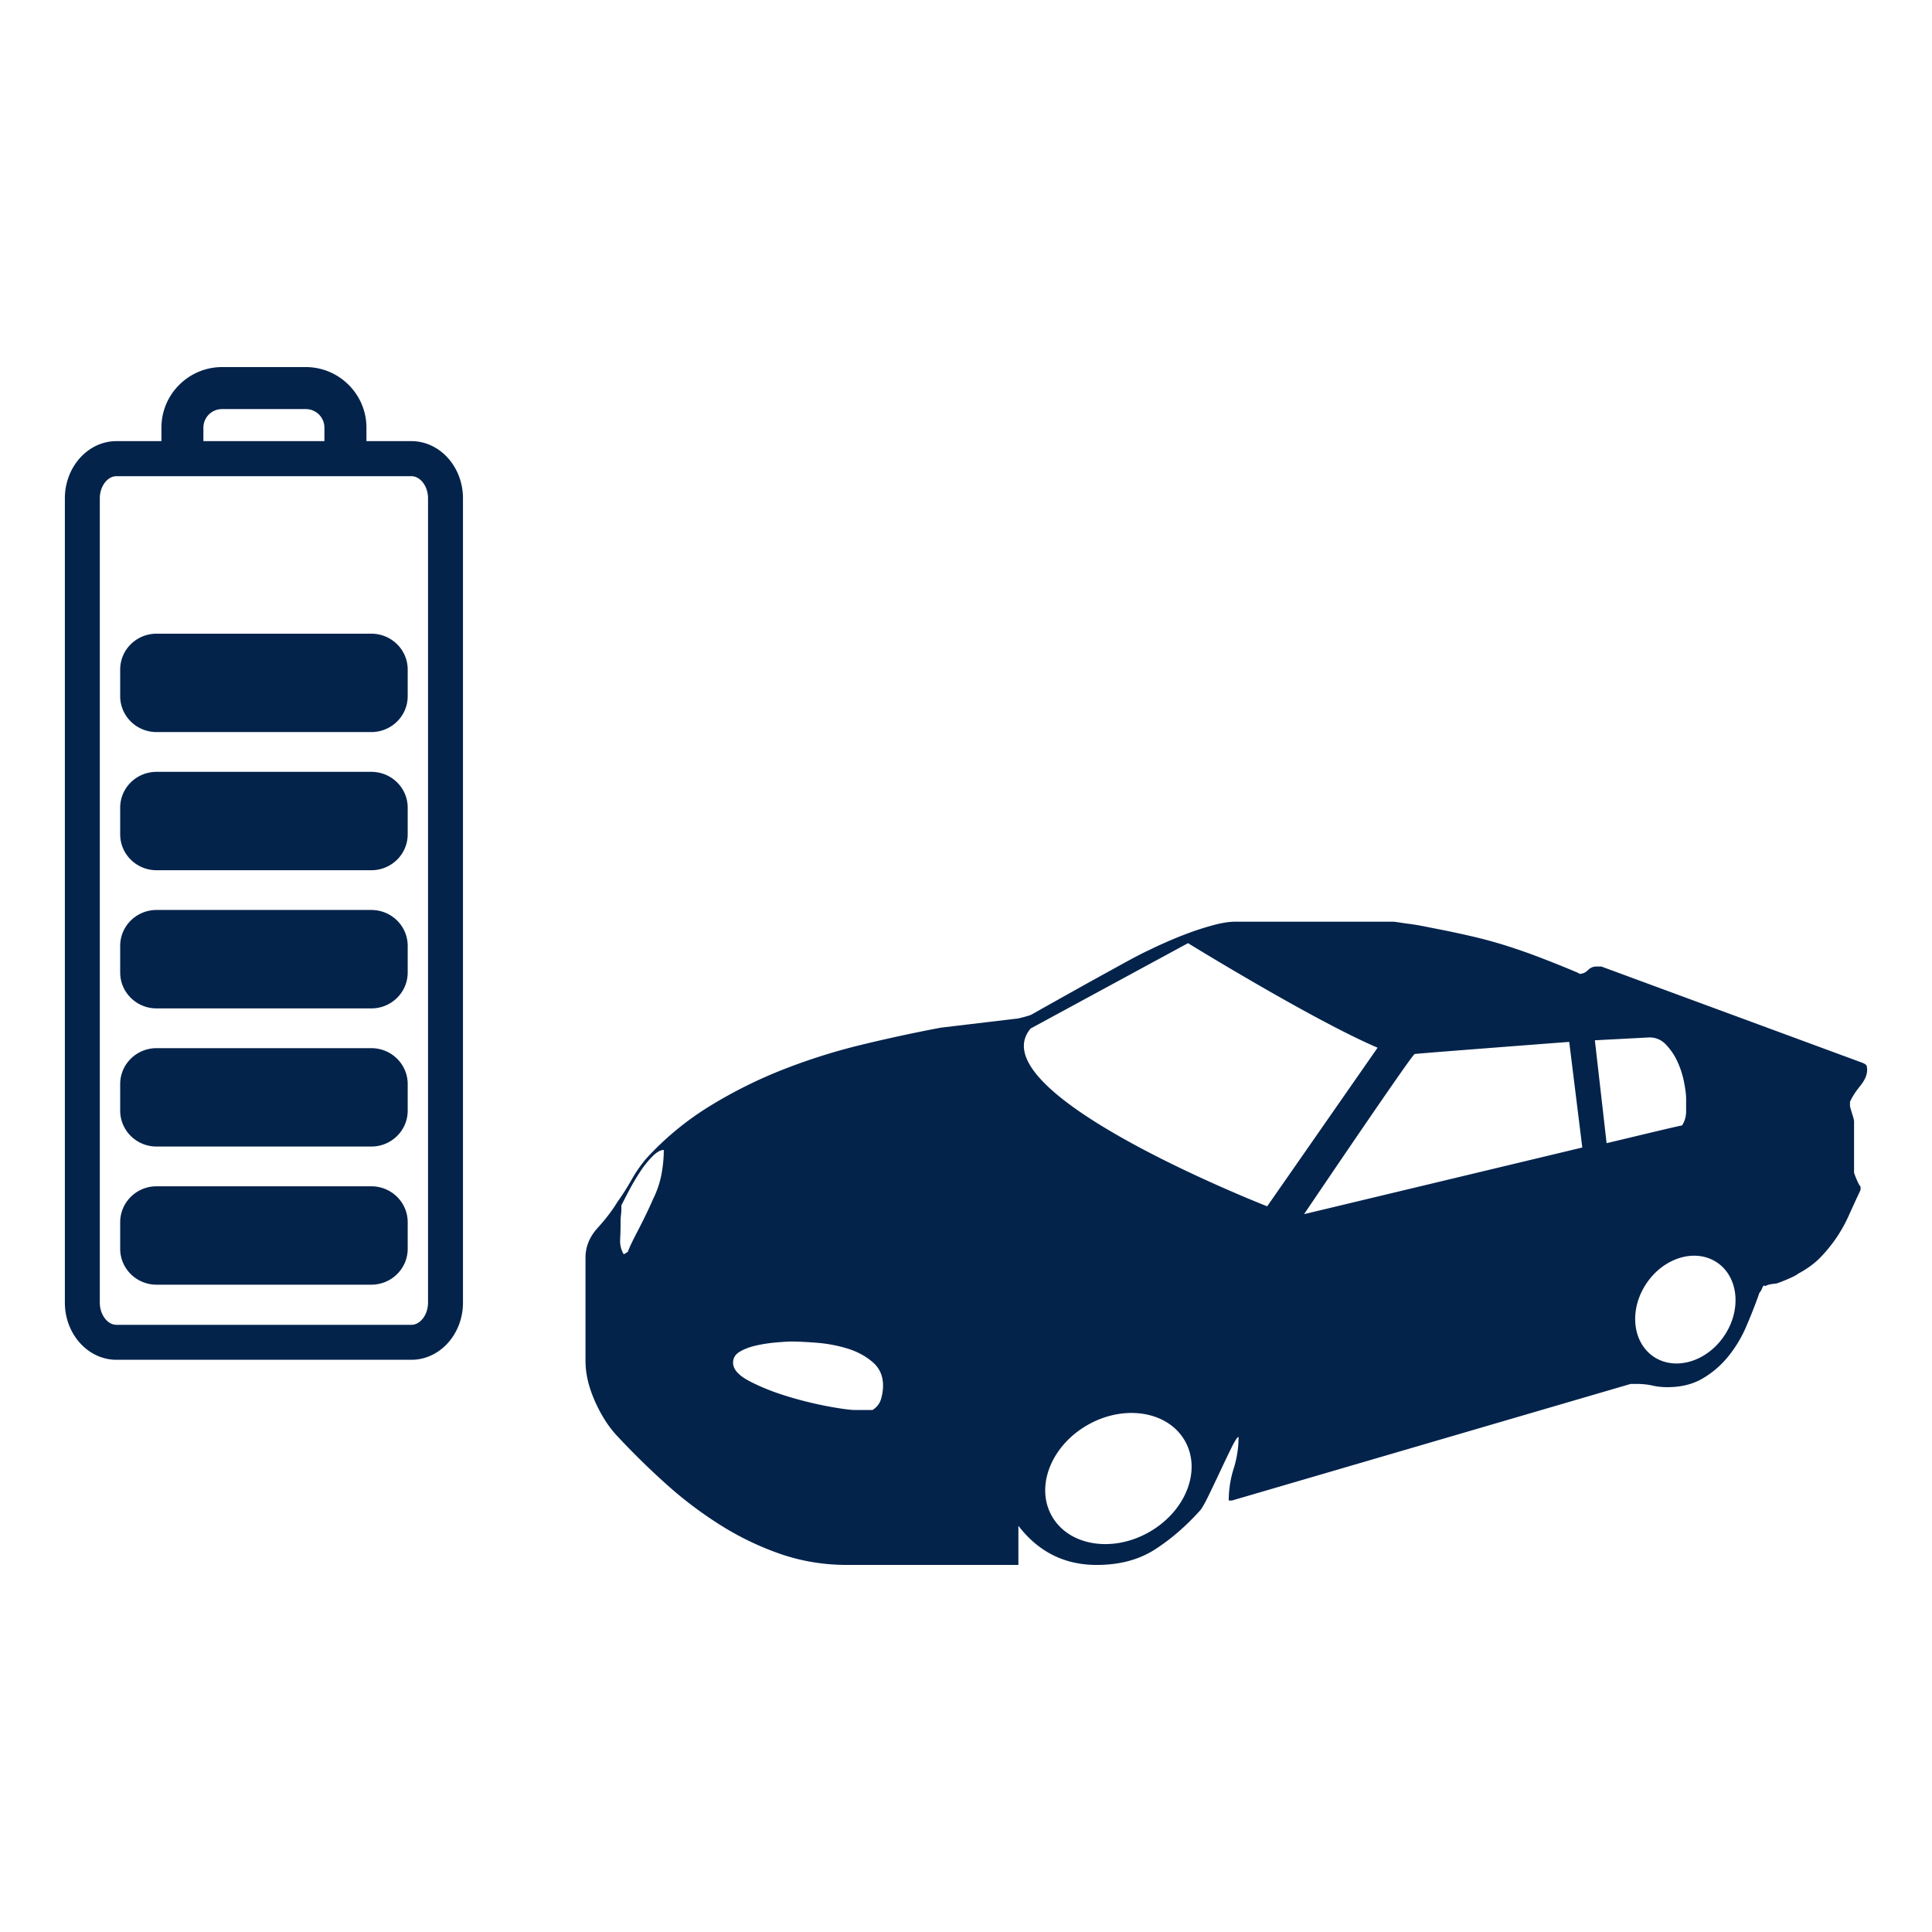 <?xml version="1.0" encoding="UTF-8"?>
<svg xmlns="http://www.w3.org/2000/svg" viewBox="0 0 300 300"><path fill="#03234b" d="M287.897 182.106v-7.974c0-.17-.103-.595-.321-1.264-.207-.68-.311-1.057-.311-1.142v-.632c.34-.764.859-1.581 1.585-2.468.713-.882 1.076-1.708 1.076-2.472 0-.25-.029-.458-.066-.632-.043-.165-.273-.335-.698-.505l-40.507-14.938h-.764c-.505 0-.948.188-1.326.571-.378.382-.821.571-1.331.571l-.123-.128a178.818 178.818 0 0 0-5.95-2.401 93.98 93.98 0 0 0-5.256-1.84 70.55 70.55 0 0 0-5.317-1.453 153.61 153.61 0 0 0-6.016-1.269c-.42-.085-.948-.193-1.58-.316a35.93 35.93 0 0 0-1.902-.321 40.81 40.81 0 0 1-1.769-.25c-.547-.08-.868-.123-.948-.123h-24.559c-.93 0-2.029.17-3.293.505-1.264.34-2.529.736-3.798 1.199a62.928 62.928 0 0 0-3.605 1.458c-1.147.505-2.052.93-2.727 1.269-.755.335-2.024.991-3.793 1.958-1.77.977-3.61 1.986-5.507 3.034-1.906 1.066-3.718 2.076-5.445 3.048-1.731.967-2.887 1.623-3.482 1.958-.17.089-.566.212-1.198.382-.637.17-1.038.255-1.208.255l-11.645 1.387c-4.048.76-8.172 1.651-12.343 2.661a93.658 93.658 0 0 0-12.216 3.859 72.01 72.01 0 0 0-11.395 5.695 45.959 45.959 0 0 0-9.748 8.045 20.77 20.77 0 0 0-2.34 3.355 37.114 37.114 0 0 1-2.218 3.477c-.76 1.265-1.774 2.595-3.039 3.992-1.264 1.387-1.897 2.93-1.897 4.619v16.075c0 1.944.481 4.006 1.453 6.205.972 2.194 2.133 4.011 3.482 5.44a117.07 117.07 0 0 0 7.474 7.342 61.305 61.305 0 0 0 8.418 6.398 45.207 45.207 0 0 0 9.427 4.558c3.294 1.137 6.752 1.708 10.381 1.708h26.583v-6.077c3.124 4.053 7.172 6.077 12.154 6.077 3.548 0 6.563-.802 9.055-2.407 2.491-1.599 4.827-3.628 7.03-6.077.335-.415.797-1.246 1.387-2.472a331.16 331.16 0 0 0 1.835-3.855 186.766 186.766 0 0 1 1.708-3.553c.509-1.01.849-1.51 1.019-1.51a16.33 16.33 0 0 1-.764 4.935 16.33 16.33 0 0 0-.76 4.935h.505l61.909-18.104h.883c.934 0 1.755.09 2.472.25.712.174 1.5.255 2.34.255 2.109 0 3.926-.444 5.445-1.331a14.62 14.62 0 0 0 3.982-3.411 19.508 19.508 0 0 0 2.85-4.751 81.767 81.767 0 0 0 2.029-5.186c.17-.17.311-.42.444-.764.123-.335.273-.42.444-.25a3.07 3.07 0 0 1 1.01-.316c.34-.043.547-.066.632-.066.33-.08.953-.316 1.84-.694.887-.382 1.411-.656 1.585-.826 1.425-.76 2.605-1.619 3.539-2.59a23.798 23.798 0 0 0 2.468-3.039 22.605 22.605 0 0 0 1.901-3.426 297.093 297.093 0 0 1 1.831-3.982v-.51c-.165-.17-.359-.505-.566-1.01a15.272 15.272 0 0 1-.445-1.141zm-185.202.32a14.631 14.631 0 0 1-1.269 3.728 69.468 69.468 0 0 1-1.014 2.218c-.425.887-.868 1.774-1.331 2.661s-.849 1.642-1.142 2.279c-.292.632-.439.996-.439 1.071l-.637.387c-.425-.68-.614-1.458-.566-2.345.043-.882.066-1.618.066-2.213v-.51c0-.34.019-.674.057-1.009a7.11 7.11 0 0 0 .066-.887v-.632c.255-.51.632-1.25 1.142-2.218a33.824 33.824 0 0 1 1.708-2.906 14.999 14.999 0 0 1 1.958-2.473c.675-.679 1.269-1.014 1.778-1.014 0 1.268-.127 2.552-.377 3.863zm34.113 34.812c-.213.717-.656 1.283-1.331 1.708h-2.662c-.76 0-2.17-.189-4.237-.566a58.745 58.745 0 0 1-6.398-1.585c-2.194-.67-4.129-1.458-5.822-2.34-1.684-.887-2.529-1.835-2.529-2.85 0-.76.377-1.349 1.142-1.774.755-.425 1.642-.736 2.656-.948a23.203 23.203 0 0 1 3.039-.439c1.015-.085 1.727-.132 2.152-.132 1.014 0 2.34.061 3.991.189a22.42 22.42 0 0 1 4.742.887c1.519.462 2.831 1.161 3.926 2.095 1.094.925 1.642 2.147 1.642 3.661 0 .679-.104 1.377-.311 2.094zm41.54 20.714c-5.719 3.208-12.447 2.048-15.037-2.576-2.585-4.624-.043-10.966 5.676-14.165s12.452-2.038 15.037 2.581c2.581 4.628.043 10.961-5.676 14.16zm-18.307-78.249l24.431-13.249s19.529 12.018 29.442 16.231l-17.146 24.63c0-.001-45.173-17.638-36.727-27.612zm42.455 28.829s16.745-24.79 17.175-24.866c.415-.09 23.997-1.883 23.997-1.883l2.029 16.401-43.201 10.348zm46.976-11.022l-1.821-15.976 8.474-.444c1.014 0 1.878.382 2.595 1.142a9.757 9.757 0 0 1 1.774 2.661 14.26 14.26 0 0 1 1.01 3.161c.207 1.094.316 1.944.316 2.538v2.019a4.01 4.01 0 0 1-.632 2.151c-.345.002-11.636 2.748-11.716 2.748zm18.269 29.909c-2.713 4.034-7.625 5.492-10.961 3.246-3.336-2.251-3.836-7.342-1.118-11.381 2.718-4.039 7.625-5.487 10.965-3.241 3.332 2.246 3.832 7.337 1.114 11.376zM63.874 68.498H56.9v-2.094c0-5.185-4.233-9.404-9.42-9.404H34.487c-5.184 0-9.421 4.219-9.421 9.404v2.094h-6.982c-4.41 0-8.011 3.991-8.011 8.88v124.896c0 4.894 3.601 8.874 8.011 8.874h45.789c4.424 0 8.017-3.98 8.017-8.874V77.378c.001-4.889-3.592-8.88-8.016-8.88m-32.291-2.094a2.887 2.887 0 0 1 2.904-2.881H47.48a2.882 2.882 0 0 1 2.895 2.881v2.094H31.583v-2.094zm34.88 135.871c0 1.86-1.183 3.442-2.59 3.442H18.085c-1.403 0-2.587-1.582-2.587-3.442V77.378c0-1.866 1.185-3.436 2.587-3.436h45.789c1.407 0 2.59 1.57 2.59 3.436v124.897zm-8.809-18.067H24.312c-3.124 0-5.65 2.496-5.65 5.579v4.119c0 3.083 2.526 5.579 5.65 5.579h33.343c3.128 0 5.652-2.496 5.652-5.579v-4.119c0-3.083-2.525-5.579-5.653-5.579m0-21.45H24.312c-3.124 0-5.65 2.496-5.65 5.571v4.127c0 3.083 2.526 5.579 5.65 5.579h33.343c3.128 0 5.652-2.496 5.652-5.579v-4.127c0-3.076-2.525-5.571-5.653-5.571m0-21.459H24.312c-3.124 0-5.65 2.496-5.65 5.579v4.127c0 3.083 2.526 5.579 5.65 5.579h33.343c3.128 0 5.652-2.496 5.652-5.579v-4.127c0-3.083-2.525-5.579-5.653-5.579m0-21.447H24.312c-3.124 0-5.65 2.493-5.65 5.56v4.137c0 3.085 2.526 5.581 5.65 5.581h33.343c3.128 0 5.652-2.496 5.652-5.581v-4.137c0-3.067-2.525-5.56-5.653-5.56m0-21.453H24.312c-3.124 0-5.65 2.493-5.65 5.572v4.125c0 3.085 2.526 5.579 5.65 5.579h33.343c3.128 0 5.652-2.494 5.652-5.579v-4.125c0-3.078-2.525-5.572-5.653-5.572" style="fill: #03234b;"/></svg>
